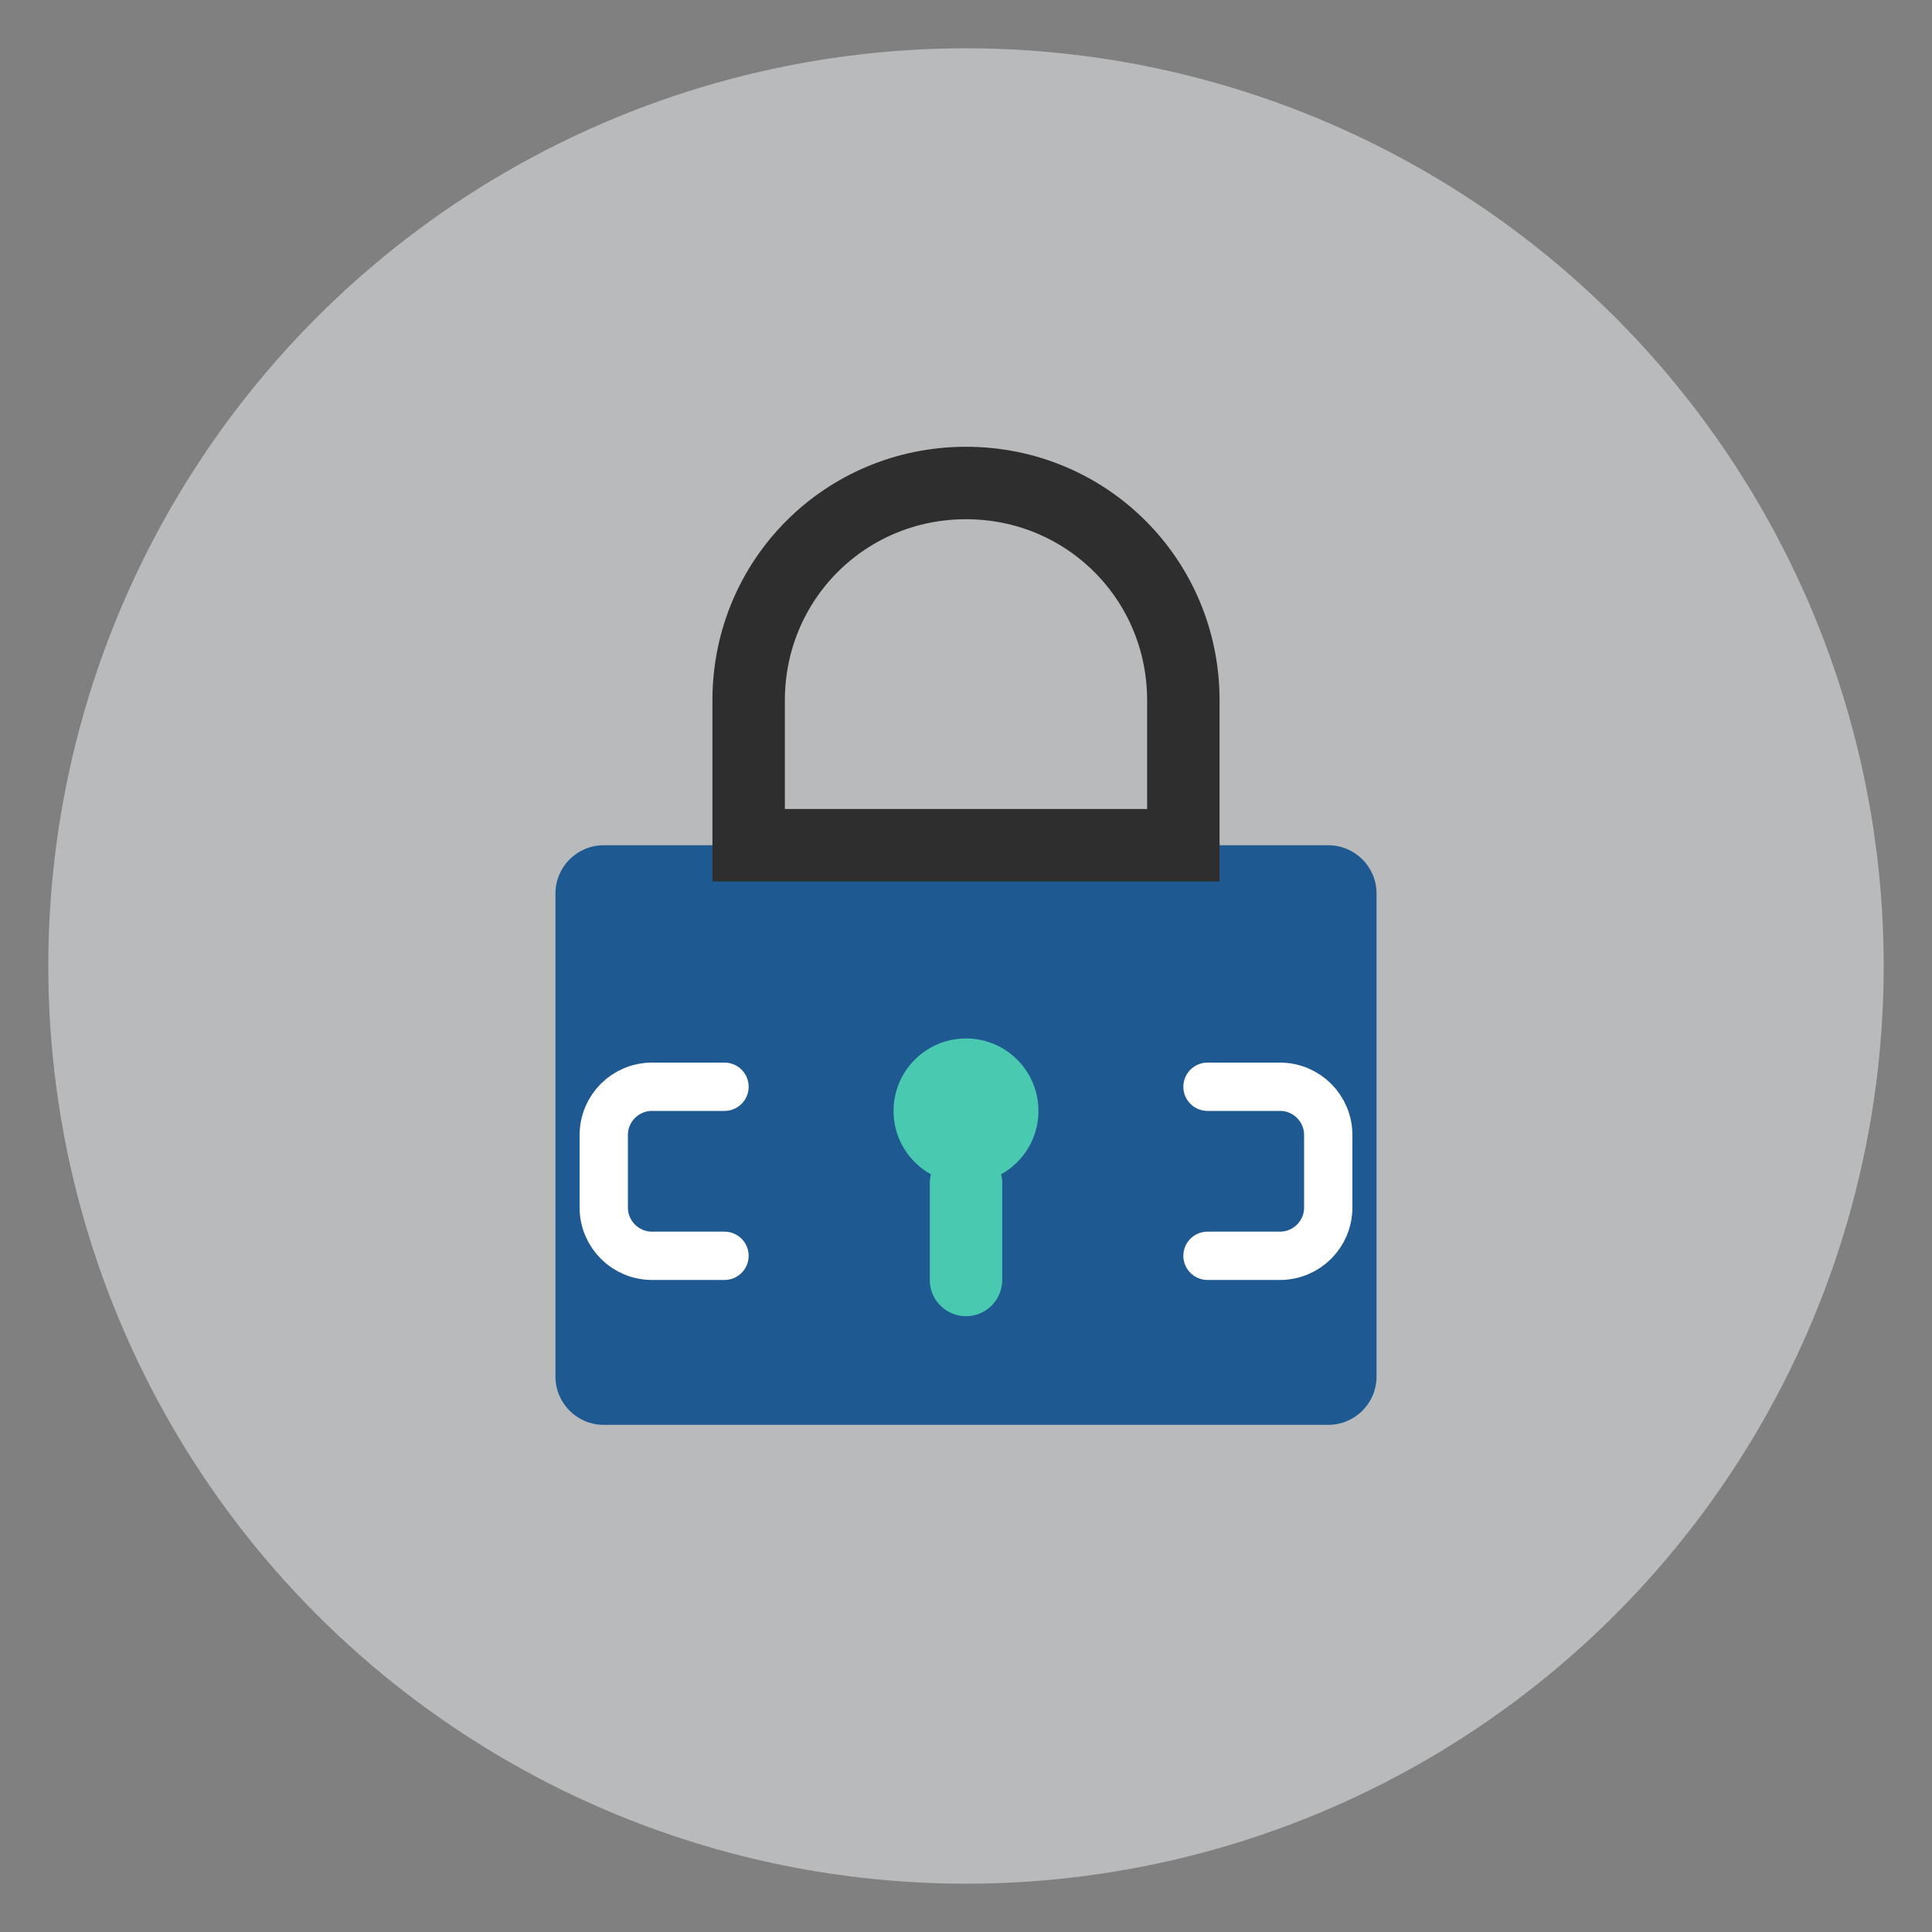 <?xml version="1.0" encoding="UTF-8"?>
<svg width="80" height="80" viewBox="0 0 80 80" fill="none" xmlns="http://www.w3.org/2000/svg">
  <rect x="0" y="0" width="80" height="80" fill="#808080" stroke="none"/>
  <circle cx="40" cy="40" r="38" fill="#F3F4F6" opacity="0.5"/>
  <path d="M55 35H25C23.895 35 23 35.895 23 37V57C23 58.105 23.895 59 25 59H55C56.105 59 57 58.105 57 57V37C57 35.895 56.105 35 55 35Z" fill="#1E5A91"/>
  <path d="M40 20C35 20 31 24 31 29V35H49V29C49 24 45 20 40 20Z" stroke="#2E2E2E" stroke-width="3"/>
  <path d="M40 43C38.343 43 37 44.343 37 46C37 47.657 38.343 49 40 49C41.657 49 43 47.657 43 46C43 44.343 41.657 43 40 43Z" fill="#48C9B0"/>
  <path d="M40 49V53" stroke="#48C9B0" stroke-width="3" stroke-linecap="round"/>
  <path d="M30 45H27C25.895 45 25 45.895 25 47V50C25 51.105 25.895 52 27 52H30" stroke="white" stroke-width="2" stroke-linecap="round"/>
  <path d="M50 45H53C54.105 45 55 45.895 55 47V50C55 51.105 54.105 52 53 52H50" stroke="white" stroke-width="2" stroke-linecap="round"/>
</svg>
